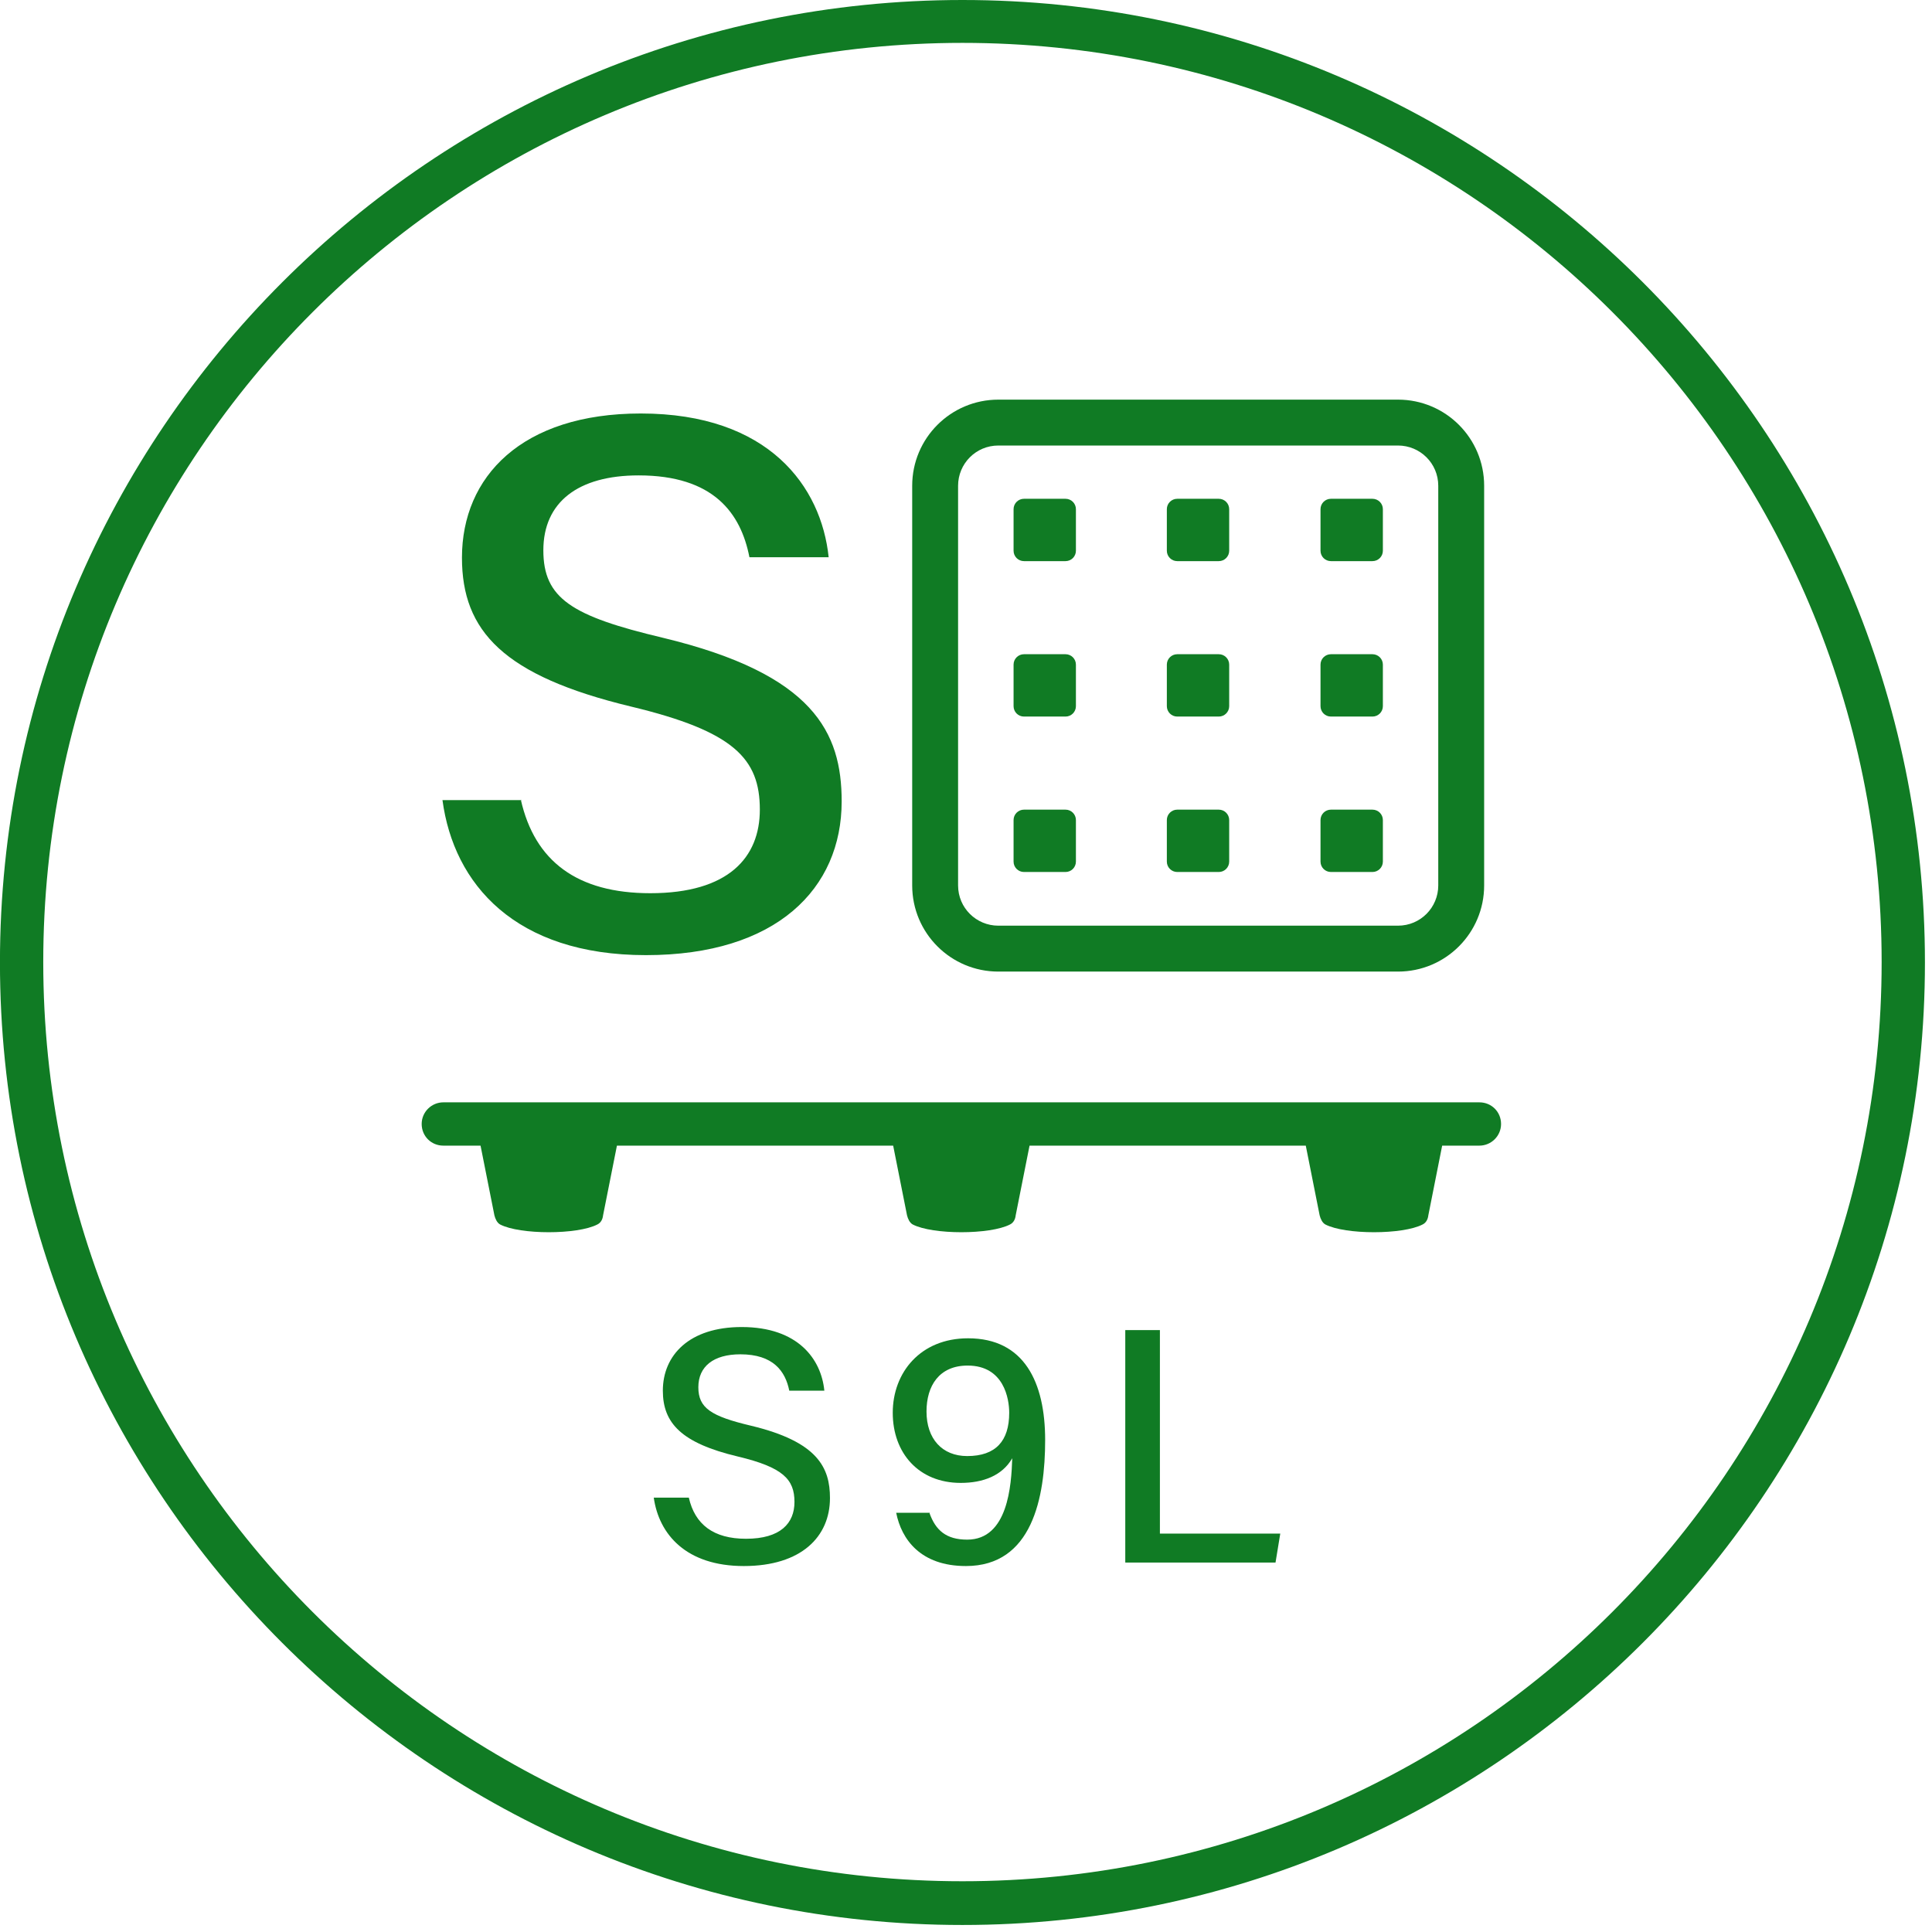 <svg width="93" height="93" viewBox="0 0 93 93" fill="none" xmlns="http://www.w3.org/2000/svg">
<path d="M46.329 2.064C70.776 2.064 90.576 21.884 90.576 46.31C90.576 70.737 70.755 90.557 46.329 90.557C21.903 90.557 2.082 70.737 2.082 46.31C2.082 21.884 21.903 2.064 46.329 2.064ZM46.329 0C20.798 0 -0.002 20.78 -0.002 46.331C-0.002 71.883 20.777 92.662 46.329 92.662C71.881 92.662 92.66 71.883 92.66 46.331C92.66 20.78 71.881 0 46.329 0Z" fill="#107B24"/>
<path d="M25.071 38.495C25.738 41.454 27.781 42.996 31.303 42.996C35.075 42.996 36.576 41.267 36.576 38.974C36.576 36.515 35.325 35.202 30.386 34.014C24.238 32.534 22.237 30.387 22.237 26.844C22.237 22.947 25.113 19.904 30.844 19.904C37.013 19.904 39.535 23.426 39.889 26.823H36.075C35.659 24.697 34.346 22.884 30.74 22.884C27.822 22.884 26.155 24.176 26.155 26.49C26.155 28.803 27.51 29.658 31.907 30.7C39.181 32.45 40.515 35.264 40.515 38.578C40.515 42.767 37.389 45.977 31.094 45.977C24.8 45.977 21.841 42.559 21.299 38.515H25.113L25.071 38.495Z" fill="#107B24"/>
<path d="M33.158 72.091C33.45 73.383 34.346 74.071 35.909 74.071C37.576 74.071 38.243 73.321 38.243 72.299C38.243 71.216 37.701 70.632 35.513 70.111C32.804 69.465 31.907 68.506 31.907 66.943C31.907 65.234 33.179 63.879 35.701 63.879C38.431 63.879 39.535 65.442 39.681 66.943H37.993C37.806 66.005 37.222 65.192 35.638 65.192C34.346 65.192 33.616 65.776 33.616 66.776C33.616 67.777 34.221 68.173 36.159 68.631C39.369 69.402 39.952 70.653 39.952 72.112C39.952 73.967 38.577 75.384 35.805 75.384C33.033 75.384 31.72 73.862 31.47 72.091H33.158Z" fill="#107B24"/>
<path d="M44.745 72.841C45.037 73.654 45.537 74.113 46.558 74.113C48.517 74.113 48.684 71.507 48.726 70.195C48.247 71.028 47.33 71.382 46.246 71.382C44.224 71.382 42.974 69.944 42.974 68.006C42.974 66.068 44.307 64.421 46.6 64.421C49.309 64.421 50.31 66.547 50.31 69.319C50.31 72.091 49.685 75.384 46.496 75.384C44.307 75.384 43.391 74.092 43.14 72.821H44.766L44.745 72.841ZM44.599 67.944C44.599 69.257 45.35 70.09 46.558 70.09C47.934 70.09 48.58 69.361 48.58 68.006C48.58 67.339 48.33 65.734 46.579 65.734C45.204 65.734 44.599 66.714 44.599 67.944Z" fill="#107B24"/>
<path d="M54.167 64.025H55.834V73.821H61.628L61.399 75.217H54.167V64.025Z" fill="#107B24"/>
<path d="M67.294 21.446C68.357 21.446 69.233 22.3 69.233 23.384V42.621C69.233 43.684 68.378 44.559 67.294 44.559H48.058C46.995 44.559 46.119 43.705 46.119 42.621V23.384C46.119 22.321 46.974 21.446 48.058 21.446H67.294ZM67.294 19.237H48.058C45.765 19.237 43.91 21.092 43.91 23.384V42.621C43.91 44.914 45.765 46.769 48.058 46.769H67.294C69.587 46.769 71.442 44.914 71.442 42.621V23.384C71.442 21.092 69.587 19.237 67.294 19.237Z" fill="#107B24"/>
<path d="M51.291 24.01H49.29C49.014 24.01 48.79 24.234 48.79 24.51V26.511C48.79 26.787 49.014 27.011 49.29 27.011H51.291C51.567 27.011 51.791 26.787 51.791 26.511V24.51C51.791 24.234 51.567 24.01 51.291 24.01Z" fill="#107B24"/>
<path d="M58.669 24.01H56.668C56.392 24.01 56.168 24.234 56.168 24.51V26.511C56.168 26.787 56.392 27.011 56.668 27.011H58.669C58.945 27.011 59.169 26.787 59.169 26.511V24.51C59.169 24.234 58.945 24.01 58.669 24.01Z" fill="#107B24"/>
<path d="M66.066 24.01H64.066C63.789 24.01 63.565 24.234 63.565 24.51V26.511C63.565 26.787 63.789 27.011 64.066 27.011H66.066C66.343 27.011 66.567 26.787 66.567 26.511V24.51C66.567 24.234 66.343 24.01 66.066 24.01Z" fill="#107B24"/>
<path d="M51.291 31.492H49.29C49.014 31.492 48.79 31.716 48.79 31.992V33.993C48.79 34.269 49.014 34.493 49.29 34.493H51.291C51.567 34.493 51.791 34.269 51.791 33.993V31.992C51.791 31.716 51.567 31.492 51.291 31.492Z" fill="#107B24"/>
<path d="M58.669 31.492H56.668C56.392 31.492 56.168 31.716 56.168 31.992V33.993C56.168 34.269 56.392 34.493 56.668 34.493H58.669C58.945 34.493 59.169 34.269 59.169 33.993V31.992C59.169 31.716 58.945 31.492 58.669 31.492Z" fill="#107B24"/>
<path d="M66.066 31.492H64.066C63.789 31.492 63.565 31.716 63.565 31.992V33.993C63.565 34.269 63.789 34.493 64.066 34.493H66.066C66.343 34.493 66.567 34.269 66.567 33.993V31.992C66.567 31.716 66.343 31.492 66.066 31.492Z" fill="#107B24"/>
<path d="M51.291 38.974H49.29C49.014 38.974 48.79 39.198 48.79 39.474V41.475C48.79 41.751 49.014 41.975 49.29 41.975H51.291C51.567 41.975 51.791 41.751 51.791 41.475V39.474C51.791 39.198 51.567 38.974 51.291 38.974Z" fill="#107B24"/>
<path d="M58.669 38.974H56.668C56.392 38.974 56.168 39.198 56.168 39.474V41.475C56.168 41.751 56.392 41.975 56.668 41.975H58.669C58.945 41.975 59.169 41.751 59.169 41.475V39.474C59.169 39.198 58.945 38.974 58.669 38.974Z" fill="#107B24"/>
<path d="M66.066 38.974H64.066C63.789 38.974 63.565 39.198 63.565 39.474V41.475C63.565 41.751 63.789 41.975 64.066 41.975H66.066C66.343 41.975 66.567 41.751 66.567 41.475V39.474C66.567 39.198 66.343 38.974 66.066 38.974Z" fill="#107B24"/>
<path d="M71.318 53.063H21.34C20.777 53.063 20.298 53.521 20.298 54.105C20.298 54.688 20.756 55.147 21.34 55.147H23.132L23.799 58.502C23.841 58.669 23.924 58.857 24.07 58.94C25.029 59.44 27.801 59.44 28.759 58.94C28.926 58.857 29.01 58.69 29.03 58.502L29.697 55.147H42.994L43.661 58.502C43.703 58.669 43.786 58.857 43.932 58.94C44.891 59.44 47.663 59.44 48.622 58.94C48.788 58.857 48.872 58.69 48.892 58.502L49.559 55.147H62.856L63.523 58.502C63.565 58.669 63.648 58.857 63.794 58.94C64.753 59.44 67.525 59.44 68.484 58.94C68.65 58.857 68.734 58.69 68.755 58.502L69.421 55.147H71.214C71.777 55.147 72.256 54.688 72.256 54.105C72.256 53.521 71.797 53.063 71.214 53.063H71.318Z" fill="#107B24"/>
</svg>
